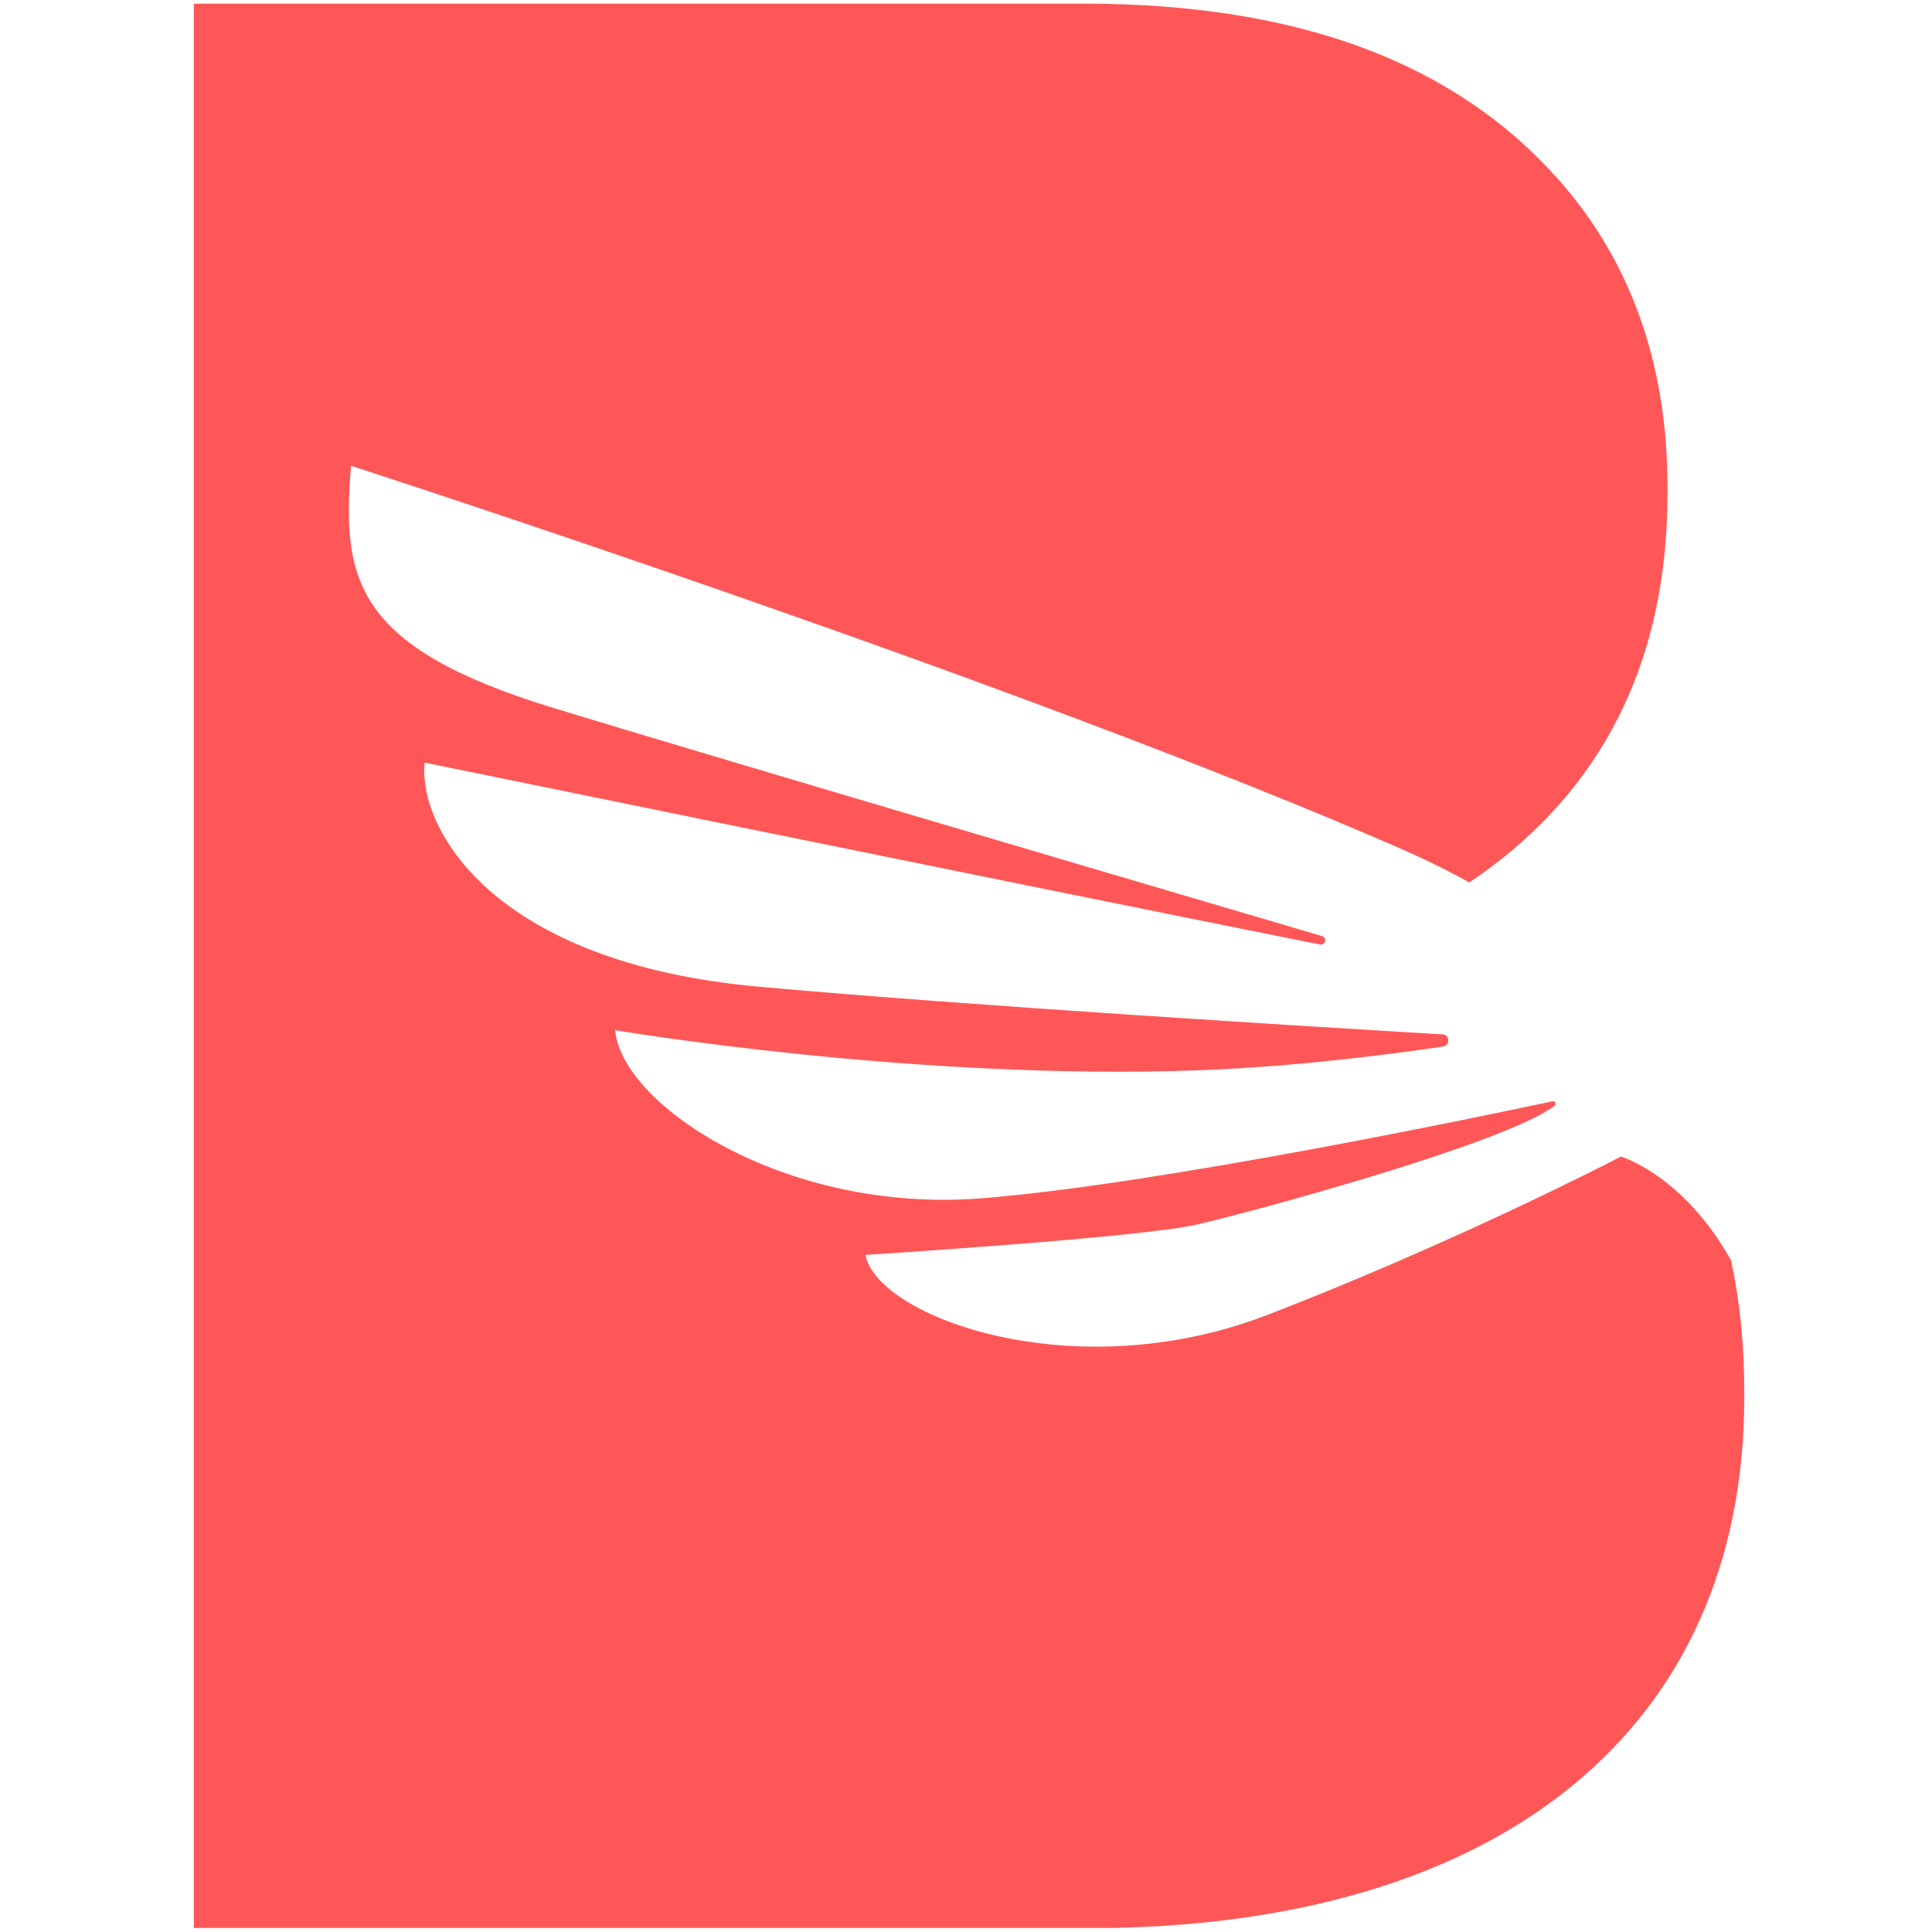 <svg xmlns="http://www.w3.org/2000/svg" xmlns:xlink="http://www.w3.org/1999/xlink" width="500" zoomAndPan="magnify" viewBox="0 0 375 375" height="500" preserveAspectRatio="xMidYMid meet" version="1.0"><defs><clipPath id="ad6e90a8fe"><path d="M 37.5 0.715 L 339 0.715 L 339 374.215 L 37.5 374.215 Z M 37.5 0.715 " clip-rule="nonzero"/></clipPath></defs><g clip-path="url(#ad6e90a8fe)"><path fill="#ff5757" d="M 314.621 224.484 C 314.621 224.484 309.914 226.945 301.953 230.805 C 289.453 236.863 268.926 246.371 245.992 255.223 C 208.449 269.73 170.277 255.629 167.98 243.57 C 167.98 243.57 221.254 240.234 232.344 237.68 C 242.664 235.301 290.66 222.359 301.316 214.953 C 301.453 214.859 301.586 214.766 301.711 214.672 C 302.148 214.34 301.836 213.652 301.305 213.766 C 301.293 213.773 301.281 213.773 301.27 213.773 C 289.723 216.246 224.809 229.914 190.363 232.598 C 152.461 235.566 120.68 214.516 119.402 199.957 C 119.402 199.957 177.613 209.84 233.133 207.723 C 251.199 207.035 269.176 204.754 280.113 203.125 C 281.52 202.918 281.43 200.855 280.008 200.773 C 254.426 199.258 188.629 195.238 147.344 191.527 C 95.188 186.836 81.141 160.508 82.426 148.02 C 82.426 148.02 192.125 170.504 256.207 183.332 C 257.258 183.543 257.641 181.996 256.609 181.695 C 219.758 170.844 137.211 146.512 107.465 137.43 C 68.699 125.594 66.344 112.469 68.133 90.414 C 68.133 90.414 197.648 132.258 272.102 164.82 C 276.574 166.777 280.941 168.934 285.195 171.277 C 307.969 156.023 323.664 132.109 323.664 95.691 L 323.664 94.625 C 323.664 69.008 315.492 49.262 302.027 34.32 C 282.32 12.441 252.516 0.699 210.207 0.699 L 37.621 0.699 L 37.621 374.262 L 211.168 374.262 C 291.453 374.262 338.566 335.301 338.566 271.266 L 338.566 270.195 C 338.566 260.844 337.68 252.352 335.984 244.613 C 326.734 228.059 314.621 224.484 314.621 224.484 " fill-opacity="1" fill-rule="nonzero"/></g></svg>
